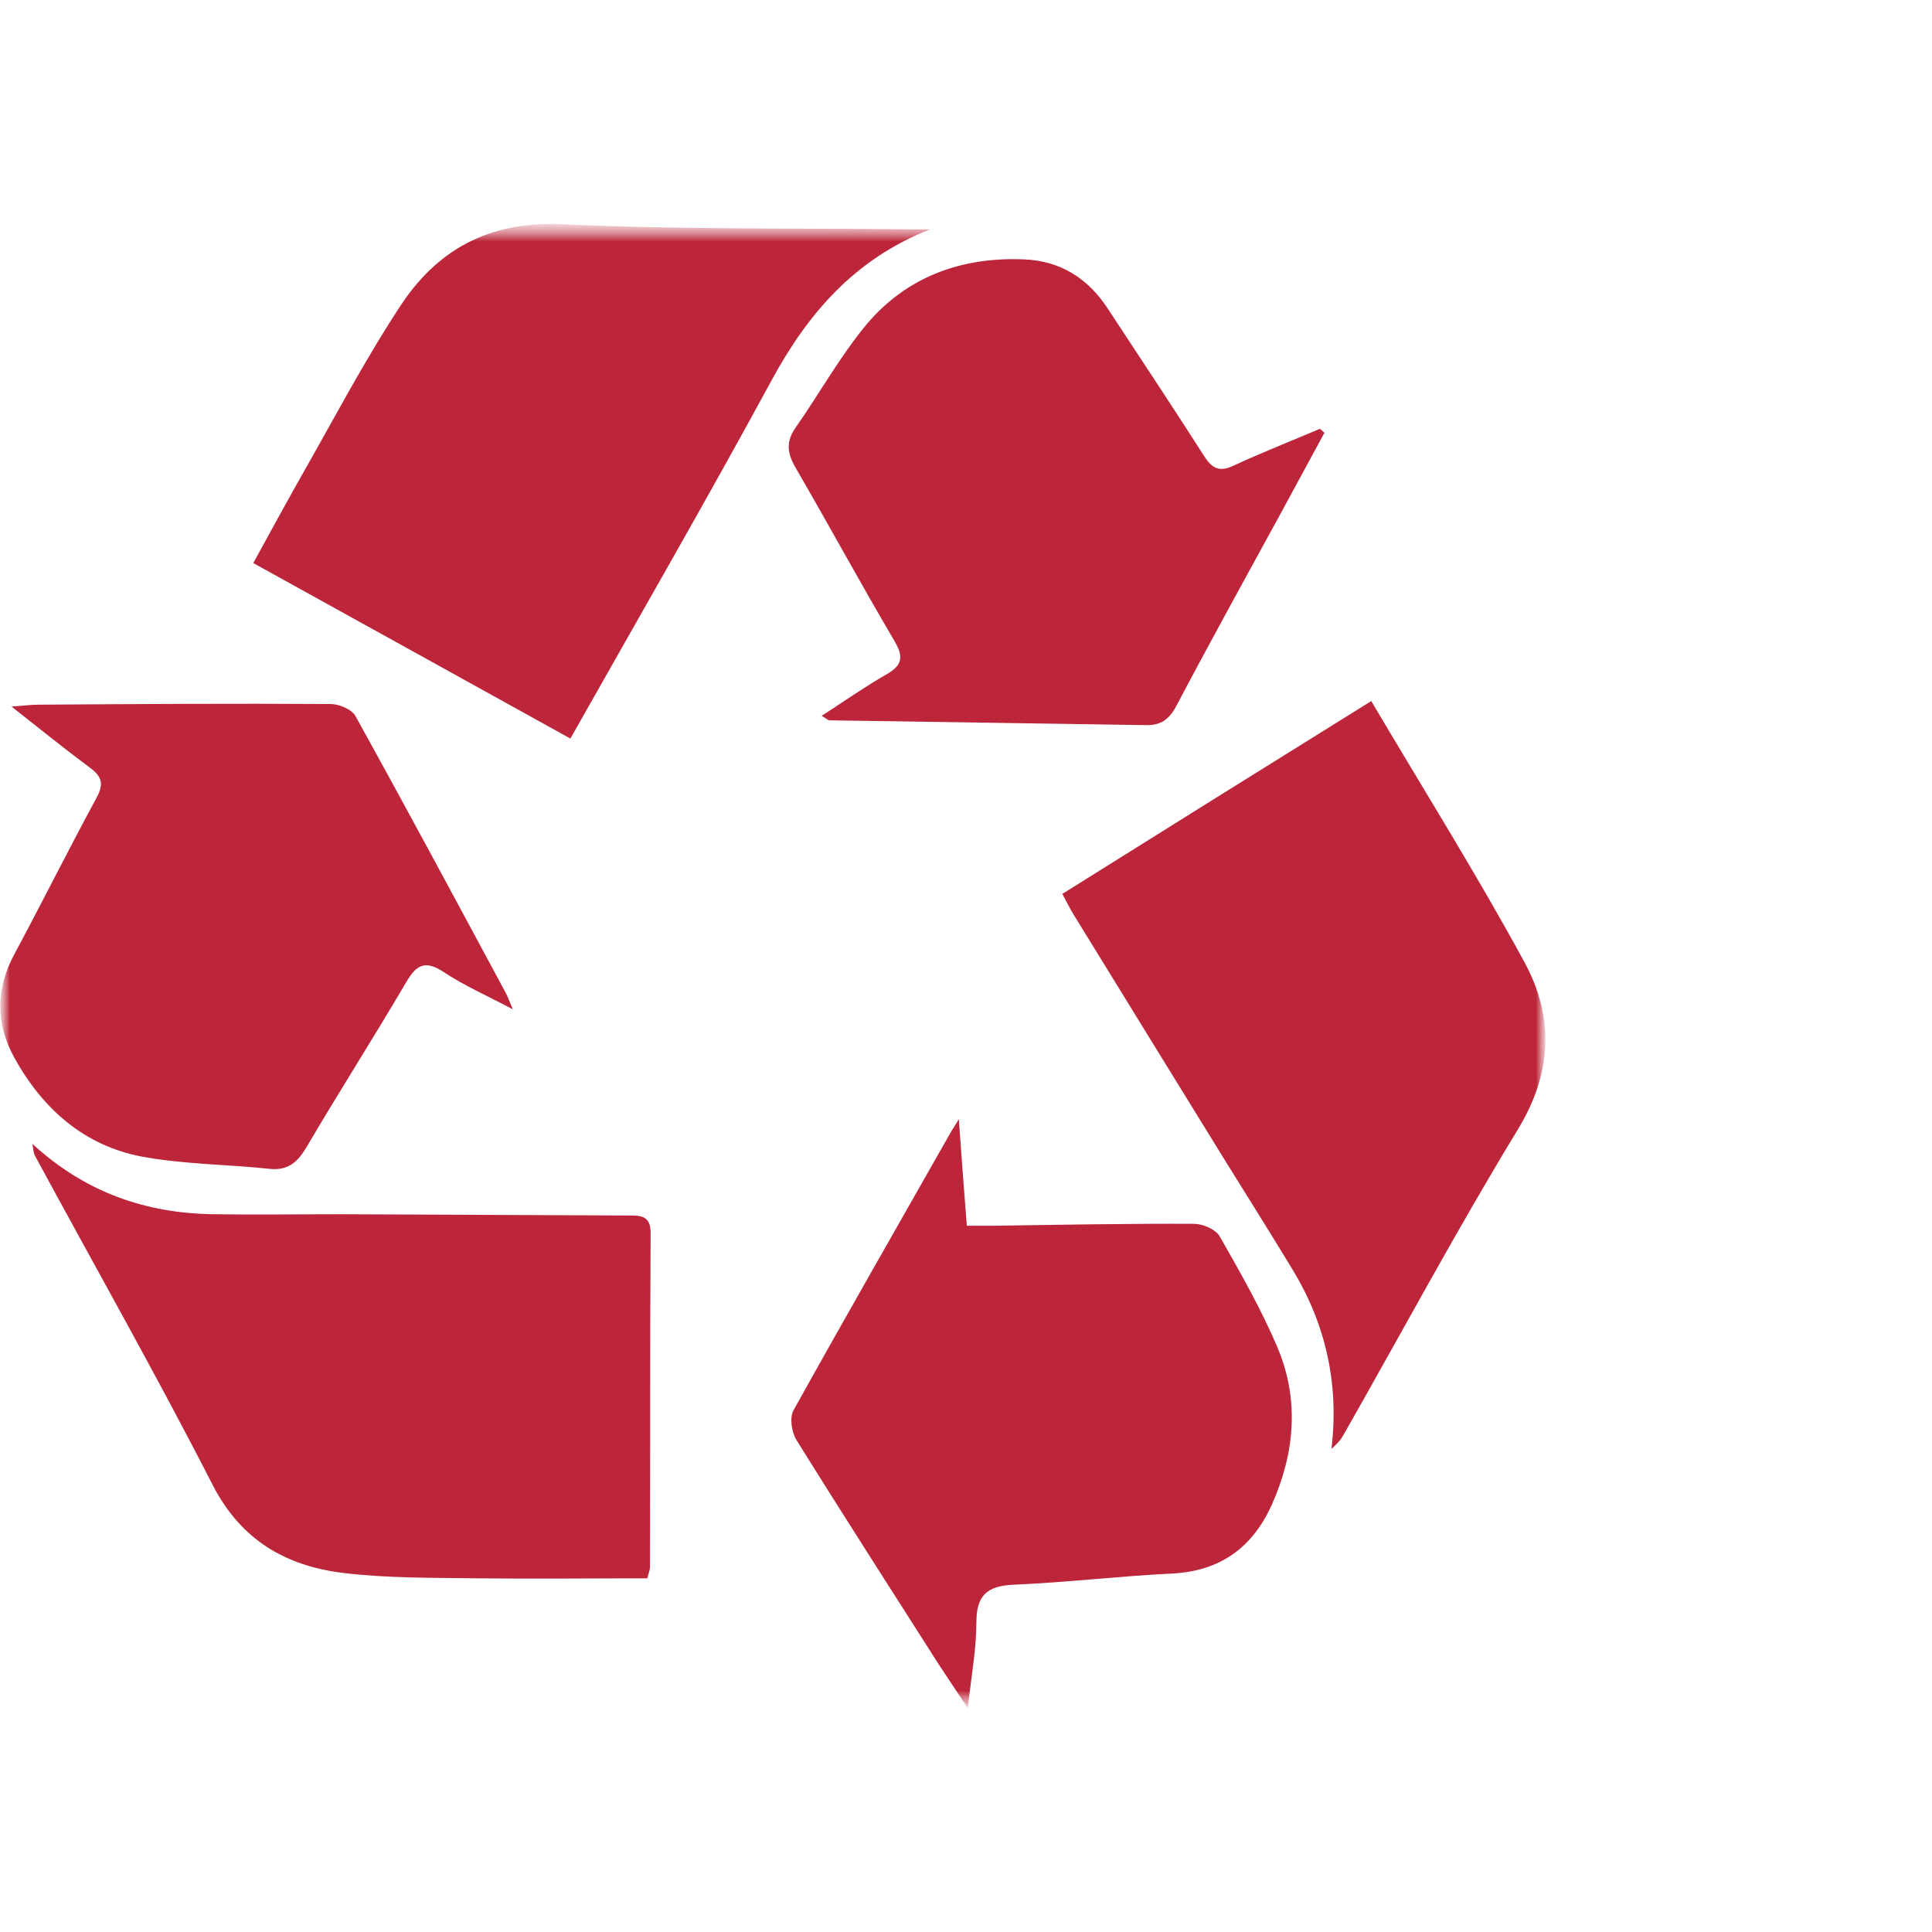 <svg xmlns="http://www.w3.org/2000/svg" fill="none" viewBox="0 0 100 100" height="100" width="100">
<mask height="78" width="80" y="11" x="0" maskUnits="userSpaceOnUse" style="mask-type:luminance" id="mask0_3862_20883">
<path fill="white" d="M80 11.605H0V88.395H80V11.605Z"></path>
</mask>
<g mask="url(#mask0_3862_20883)">
<mask height="78" width="80" y="11" x="0" maskUnits="userSpaceOnUse" style="mask-type:luminance" id="mask1_3862_20883">
<path fill="white" d="M80 11.605H0V88.412H80V11.605Z"></path>
</mask>
<g mask="url(#mask1_3862_20883)">
<path fill="#BD263A" d="M70.968 36.275C73.698 40.892 76.445 45.276 78.91 49.81C80.449 52.639 80.349 55.535 78.562 58.464C75.419 63.626 72.556 68.97 69.561 74.232C69.412 74.513 69.197 74.745 68.916 74.993C69.313 71.651 68.635 68.59 66.931 65.76C65.739 63.791 64.515 61.855 63.307 59.903C60.726 55.717 58.145 51.531 55.563 47.328C55.365 47.014 55.216 46.683 54.984 46.269C60.263 42.96 65.491 39.7 70.968 36.292"></path>
<path fill="#BD263A" d="M48.104 11.886C44.249 13.409 41.817 16.205 39.914 19.729C36.572 25.884 33.064 31.957 29.523 38.228C24.079 35.216 18.652 32.205 13.109 29.144C13.953 27.605 14.747 26.149 15.558 24.709C17.229 21.781 18.801 18.77 20.654 15.94C22.574 12.945 25.287 11.44 29.076 11.605C35.083 11.886 41.089 11.804 47.111 11.87C47.442 11.87 47.773 11.87 48.104 11.87"></path>
<path fill="#BD263A" d="M33.543 81.694C30.565 81.694 27.653 81.727 24.741 81.694C22.408 81.661 20.058 81.694 17.742 81.413C14.797 81.049 12.48 79.725 11.008 76.863C8.063 71.105 4.869 65.479 1.792 59.787C1.742 59.688 1.742 59.572 1.676 59.208C4.439 61.739 7.566 62.798 11.041 62.848C13.258 62.881 15.459 62.848 17.676 62.848C22.607 62.865 27.537 62.898 32.451 62.914C33.097 62.914 33.692 62.865 33.676 63.841C33.643 69.599 33.659 75.374 33.643 81.132C33.643 81.247 33.593 81.363 33.51 81.677"></path>
<path fill="#BD263A" d="M68.556 22.393C67.811 23.783 67.05 25.156 66.305 26.546C64.486 29.872 62.649 33.197 60.878 36.556C60.514 37.235 60.084 37.549 59.323 37.532C53.863 37.45 48.403 37.367 42.926 37.284C42.86 37.284 42.794 37.202 42.529 37.053C43.704 36.291 44.763 35.547 45.888 34.902C46.665 34.455 46.798 34.041 46.318 33.214C44.564 30.236 42.91 27.191 41.172 24.196C40.742 23.452 40.676 22.856 41.172 22.145C42.413 20.374 43.472 18.455 44.845 16.8C46.93 14.318 49.776 13.293 52.986 13.425C54.872 13.491 56.312 14.401 57.338 15.973C59.009 18.521 60.696 21.053 62.334 23.617C62.748 24.262 63.129 24.445 63.857 24.097C65.329 23.419 66.835 22.823 68.324 22.194C68.39 22.26 68.473 22.327 68.539 22.393"></path>
<path fill="#BD263A" d="M0.582 36.573C1.261 36.524 1.608 36.474 1.972 36.474C7.019 36.441 12.082 36.408 17.128 36.441C17.558 36.441 18.22 36.722 18.402 37.07C21.033 41.818 23.598 46.6 26.163 51.365C26.262 51.547 26.328 51.73 26.543 52.242C25.17 51.514 23.995 51.001 22.953 50.306C21.993 49.678 21.546 49.943 21.017 50.852C19.329 53.731 17.525 56.544 15.838 59.423C15.374 60.184 14.878 60.598 13.951 60.499C11.751 60.267 9.534 60.267 7.366 59.87C4.355 59.308 2.204 57.388 0.748 54.757C-0.228 53.004 -0.228 51.184 0.748 49.38C2.187 46.7 3.544 43.969 5 41.289C5.381 40.578 5.281 40.197 4.653 39.734C3.362 38.774 2.105 37.765 0.599 36.573"></path>
<path fill="#BD263A" d="M49.628 57.917C49.777 59.953 49.893 61.607 50.042 63.444C50.538 63.444 50.985 63.444 51.432 63.444C54.89 63.394 58.348 63.328 61.806 63.345C62.253 63.345 62.915 63.626 63.13 63.99C64.205 65.876 65.281 67.762 66.124 69.748C67.266 72.461 67.018 75.225 65.827 77.888C64.834 80.089 63.179 81.314 60.681 81.446C57.934 81.578 55.204 81.909 52.441 82.025C51.084 82.091 50.538 82.588 50.538 83.961C50.538 85.318 50.29 86.658 50.091 88.412C49.446 87.436 49.016 86.79 48.586 86.145C46.12 82.273 43.639 78.418 41.223 74.53C40.975 74.133 40.859 73.371 41.074 72.991C43.771 68.143 46.534 63.328 49.264 58.513C49.33 58.414 49.397 58.315 49.628 57.934"></path>
</g>
</g>
</svg>
